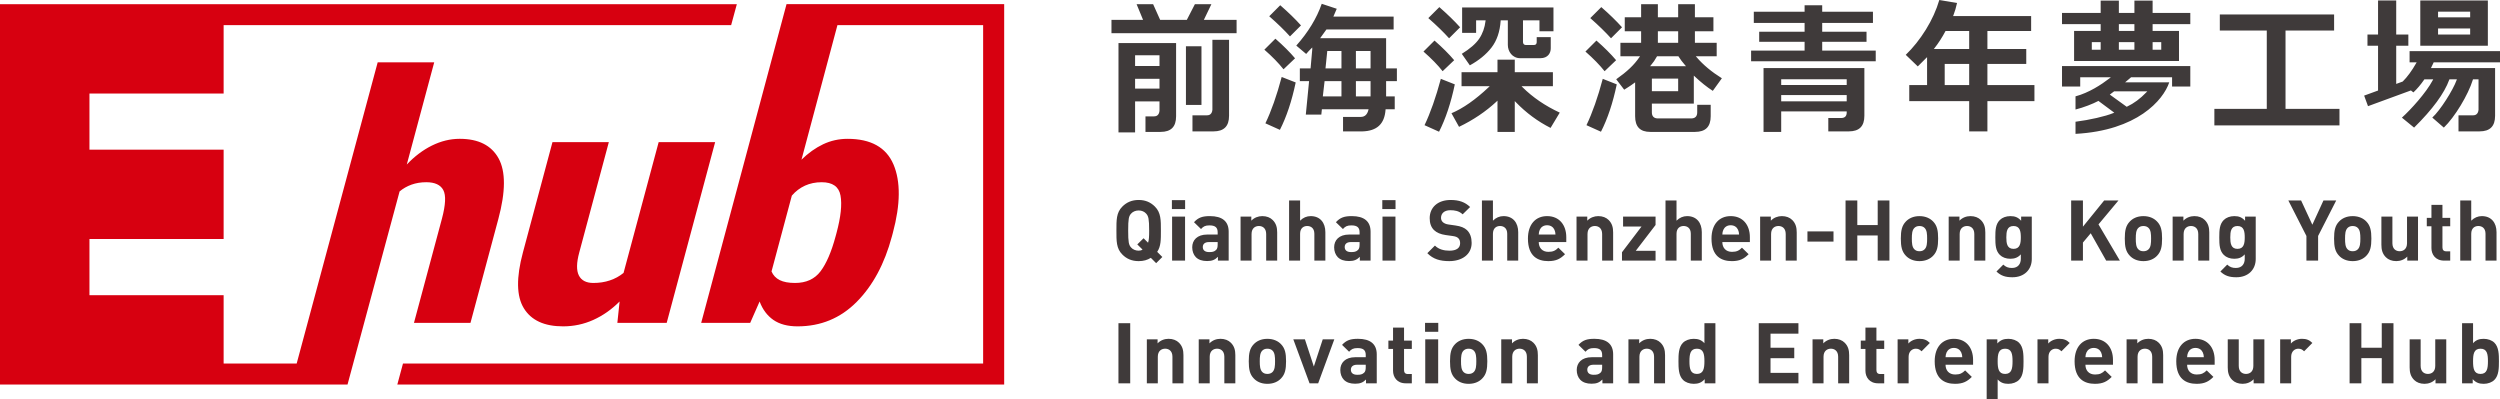 <?xml version="1.0" encoding="UTF-8"?>
<svg width="363px" height="58px" viewBox="0 0 363 58" version="1.1" xmlns="http://www.w3.org/2000/svg" xmlns:xlink="http://www.w3.org/1999/xlink">
    <title>编组 6</title>
    <g id="20240828-夢工場預備方案" stroke="none" stroke-width="1" fill="none" fill-rule="evenodd">
        <g id="前海梦工场香港官优化设计-服務大廳" transform="translate(-120, -40)">
            <g id="導航" transform="translate(-1, 22)">
                <g id="编组-6" transform="translate(121, 18)">
                    <path d="M145.807,0.604 L145.807,55.837 L57.69,55.837 L58.513,52.785 L142.751,52.785 L142.751,3.654 L121.594,3.654 L116.375,23.185 C117.362,22.219 118.411,21.475 119.516,20.947 C120.62,20.424 121.804,20.158 123.063,20.158 C126.443,20.158 128.668,21.393 129.728,23.867 C130.785,26.342 130.757,29.653 129.643,33.809 L129.508,34.314 C128.439,38.312 126.729,41.484 124.379,43.847 C122.031,46.205 119.174,47.387 115.804,47.387 C114.366,47.387 113.197,47.076 112.295,46.454 C111.395,45.826 110.727,44.935 110.296,43.775 L108.93,46.877 L101.813,46.877 L114.204,0.604 L145.807,0.604 Z M106.989,0.605 L106.161,3.653 L32.471,3.653 L32.471,13.579 L12.989,13.579 L12.989,21.732 L32.471,21.732 L32.471,34.706 L12.989,34.706 L12.989,42.859 L32.471,42.859 L32.471,52.786 L43.077,52.786 L54.839,9.053 L63.047,9.053 L59.064,23.891 C60.178,22.713 61.389,21.795 62.706,21.14 C64.027,20.488 65.368,20.156 66.748,20.156 C69.463,20.156 71.345,21.1 72.392,22.992 C73.436,24.889 73.429,27.82 72.359,31.798 L68.314,46.878 L60.108,46.878 L64.171,31.748 C64.702,29.747 64.774,28.36 64.368,27.6 C63.967,26.841 63.139,26.458 61.898,26.458 C61.105,26.458 60.385,26.58 59.737,26.814 C59.094,27.048 58.521,27.374 58.02,27.797 L50.46,55.836 L0,55.836 L0,0.605 L106.989,0.605 Z M88.401,20.641 L84.099,36.691 C83.703,38.165 83.685,39.263 84.047,39.99 C84.411,40.715 85.111,41.086 86.148,41.086 C87.018,41.086 87.821,40.964 88.553,40.715 C89.279,40.476 89.942,40.112 90.54,39.627 L95.637,20.641 L103.838,20.641 L96.804,46.877 L89.64,46.877 L89.967,43.774 C88.81,44.935 87.539,45.826 86.148,46.453 C84.765,47.076 83.297,47.387 81.761,47.387 C79.039,47.387 77.143,46.516 76.066,44.765 C74.989,43.023 74.942,40.314 75.929,36.652 L80.218,20.641 L88.401,20.641 Z M119.309,26.459 C118.416,26.459 117.611,26.626 116.884,26.955 C116.151,27.293 115.518,27.771 114.974,28.404 L112.026,39.413 C112.262,39.973 112.661,40.394 113.214,40.673 C113.775,40.949 114.513,41.086 115.435,41.086 C117.051,41.086 118.287,40.521 119.139,39.398 C119.987,38.275 120.722,36.577 121.33,34.314 L121.467,33.809 C122.09,31.481 122.28,29.673 122.041,28.389 C121.809,27.107 120.892,26.459 119.309,26.459 Z" id="形状结合" fill="#D70010"></path>
                    <path d="M166.426,31.022 C166.182,30.743 165.8,30.557 165.337,30.557 C164.868,30.557 164.474,30.743 164.23,31.022 C163.898,31.391 163.811,31.794 163.811,33.477 C163.811,35.158 163.898,35.563 164.23,35.932 C164.474,36.213 164.868,36.397 165.337,36.397 C165.543,36.397 165.74,36.348 165.897,36.238 L165.135,35.489 L166.047,34.592 L166.698,35.242 C166.832,34.866 166.857,34.361 166.857,33.477 C166.857,31.794 166.757,31.391 166.426,31.022 L166.426,31.022 Z M167.874,38.212 L167.101,37.438 C166.61,37.754 166.022,37.916 165.337,37.916 C164.337,37.916 163.577,37.575 162.966,36.958 C162.079,36.079 162.104,34.983 162.104,33.477 C162.104,31.968 162.079,30.875 162.966,29.994 C163.577,29.382 164.337,29.035 165.337,29.035 C166.329,29.035 167.079,29.382 167.692,29.994 C168.577,30.875 168.562,31.968 168.562,33.477 C168.562,34.792 168.577,35.755 168.024,36.569 L168.771,37.314 L167.874,38.212 Z M170.188,37.842 L172.071,37.842 L172.071,31.454 L170.188,31.454 L170.188,37.842 Z M170.159,30.358 L172.079,30.358 L172.079,29.061 L170.159,29.061 L170.159,30.358 Z M176.805,35.148 L175.544,35.148 C174.965,35.148 174.646,35.414 174.646,35.87 C174.646,36.311 174.938,36.602 175.566,36.602 C176.01,36.602 176.291,36.567 176.571,36.296 C176.748,36.134 176.805,35.88 176.805,35.489 L176.805,35.148 Z M176.842,37.842 L176.842,37.289 C176.411,37.72 176.01,37.904 175.272,37.904 C174.547,37.904 174.021,37.72 173.637,37.341 C173.293,36.983 173.111,36.465 173.111,35.907 C173.111,34.887 173.809,34.055 175.297,34.055 L176.805,34.055 L176.805,33.734 C176.805,33.037 176.461,32.726 175.611,32.726 C175,32.726 174.719,32.877 174.387,33.256 L173.368,32.265 C173.996,31.578 174.606,31.379 175.676,31.379 C177.473,31.379 178.403,32.138 178.403,33.639 L178.403,37.842 L176.842,37.842 Z M183.849,37.842 L183.849,33.98 C183.849,33.109 183.296,32.815 182.795,32.815 C182.289,32.815 181.726,33.109 181.726,33.98 L181.726,37.842 L180.13,37.842 L180.13,31.453 L181.691,31.453 L181.691,32.043 C182.107,31.603 182.695,31.379 183.286,31.379 C183.924,31.379 184.44,31.588 184.794,31.944 C185.313,32.459 185.447,33.057 185.447,33.756 L185.447,37.842 L183.849,37.842 Z M190.845,37.842 L190.845,33.946 C190.845,33.097 190.307,32.815 189.803,32.815 C189.297,32.815 188.774,33.109 188.774,33.946 L188.774,37.842 L187.176,37.842 L187.176,29.111 L188.774,29.111 L188.774,32.043 C189.202,31.603 189.741,31.379 190.307,31.379 C191.705,31.379 192.443,32.362 192.443,33.714 L192.443,37.842 L190.845,37.842 Z M197.412,35.148 L196.146,35.148 C195.57,35.148 195.251,35.414 195.251,35.87 C195.251,36.311 195.546,36.602 196.171,36.602 C196.612,36.602 196.896,36.567 197.178,36.296 C197.353,36.134 197.412,35.88 197.412,35.489 L197.412,35.148 Z M197.447,37.842 L197.447,37.289 C197.019,37.72 196.612,37.904 195.877,37.904 C195.154,37.904 194.626,37.72 194.244,37.341 C193.898,36.983 193.718,36.465 193.718,35.907 C193.718,34.887 194.416,34.055 195.902,34.055 L197.412,34.055 L197.412,33.734 C197.412,33.037 197.066,32.726 196.221,32.726 C195.605,32.726 195.324,32.877 194.992,33.256 L193.973,32.265 C194.601,31.578 195.211,31.379 196.283,31.379 C198.075,31.379 199.008,32.138 199.008,33.639 L199.008,37.842 L197.447,37.842 Z M200.739,37.842 L202.619,37.842 L202.619,31.454 L200.739,31.454 L200.739,37.842 Z M200.71,30.358 L202.631,30.358 L202.631,29.061 L200.71,29.061 L200.71,30.358 Z M210.438,37.915 C209.114,37.915 208.105,37.636 207.247,36.762 L208.351,35.659 C208.905,36.212 209.652,36.399 210.465,36.399 C211.47,36.399 212.01,36.015 212.01,35.313 C212.01,35.007 211.923,34.75 211.739,34.581 C211.567,34.422 211.372,34.337 210.966,34.275 L209.912,34.128 C209.161,34.021 208.611,33.784 208.214,33.404 C207.798,32.988 207.591,32.425 207.591,31.688 C207.591,30.13 208.745,29.037 210.635,29.037 C211.838,29.037 212.708,29.333 213.461,30.057 L212.377,31.121 C211.828,30.598 211.163,30.523 210.585,30.523 C209.675,30.523 209.236,31.021 209.236,31.628 C209.236,31.845 209.308,32.079 209.495,32.251 C209.665,32.41 209.947,32.547 210.305,32.594 L211.335,32.741 C212.135,32.853 212.639,33.072 213.002,33.411 C213.471,33.859 213.683,34.497 213.683,35.271 C213.683,36.956 212.27,37.915 210.438,37.915 M218.848,37.842 L218.848,33.946 C218.848,33.097 218.307,32.815 217.803,32.815 C217.302,32.815 216.774,33.109 216.774,33.946 L216.774,37.842 L215.176,37.842 L215.176,29.111 L216.774,29.111 L216.774,32.043 C217.205,31.603 217.743,31.379 218.307,31.379 C219.707,31.379 220.445,32.362 220.445,33.714 L220.445,37.842 L218.848,37.842 Z M225.709,33.368 C225.537,32.988 225.178,32.706 224.638,32.706 C224.099,32.706 223.743,32.988 223.573,33.368 C223.473,33.6 223.439,33.769 223.426,34.053 L225.856,34.053 C225.844,33.769 225.804,33.6 225.709,33.368 L225.709,33.368 Z M223.426,35.149 C223.426,35.965 223.927,36.568 224.824,36.568 C225.525,36.568 225.866,36.371 226.273,35.965 L227.242,36.909 C226.592,37.566 225.966,37.915 224.814,37.915 C223.301,37.915 221.856,37.235 221.856,34.643 C221.856,32.557 222.982,31.379 224.638,31.379 C226.42,31.379 227.424,32.681 227.424,34.437 L227.424,35.149 L223.426,35.149 Z M232.63,37.842 L232.63,33.98 C232.63,33.109 232.076,32.815 231.575,32.815 C231.072,32.815 230.506,33.109 230.506,33.98 L230.506,37.842 L228.911,37.842 L228.911,31.453 L230.471,31.453 L230.471,32.043 C230.887,31.603 231.476,31.379 232.066,31.379 C232.704,31.379 233.218,31.588 233.577,31.944 C234.093,32.459 234.227,33.057 234.227,33.756 L234.227,37.842 L232.63,37.842 Z M235.512,37.842 L235.512,36.627 L238.351,32.892 L235.671,32.892 L235.671,31.453 L240.387,31.453 L240.387,32.668 L237.516,36.413 L240.387,36.413 L240.387,37.842 L235.512,37.842 Z M245.504,37.842 L245.504,33.946 C245.504,33.097 244.965,32.815 244.459,32.815 C243.958,32.815 243.43,33.109 243.43,33.946 L243.43,37.842 L241.832,37.842 L241.832,29.111 L243.43,29.111 L243.43,32.043 C243.861,31.603 244.4,31.379 244.965,31.379 C246.364,31.379 247.102,32.362 247.102,33.714 L247.102,37.842 L245.504,37.842 Z M252.366,33.368 C252.194,32.988 251.837,32.706 251.294,32.706 C250.756,32.706 250.402,32.988 250.23,33.368 C250.13,33.6 250.095,33.769 250.083,34.053 L252.513,34.053 C252.5,33.769 252.463,33.6 252.366,33.368 L252.366,33.368 Z M250.083,35.149 C250.083,35.965 250.584,36.568 251.483,36.568 C252.181,36.568 252.523,36.371 252.932,35.965 L253.899,36.909 C253.248,37.566 252.625,37.915 251.471,37.915 C249.961,37.915 248.51,37.235 248.51,34.643 C248.51,32.557 249.641,31.379 251.294,31.379 C253.076,31.379 254.081,32.681 254.081,34.437 L254.081,35.149 L250.083,35.149 Z M259.286,37.842 L259.286,33.98 C259.286,33.109 258.738,32.815 258.232,32.815 C257.728,32.815 257.162,33.109 257.162,33.98 L257.162,37.842 L255.57,37.842 L255.57,31.453 L257.127,31.453 L257.127,32.043 C257.544,31.603 258.132,31.379 258.723,31.379 C259.361,31.379 259.877,31.588 260.236,31.944 C260.749,32.459 260.884,33.057 260.884,33.756 L260.884,37.842 L259.286,37.842 Z M262.441,35.084 L266.225,35.084 L266.225,33.6 L262.441,33.6 L262.441,35.084 Z M272.642,37.842 L272.642,34.19 L269.681,34.19 L269.681,37.842 L267.974,37.842 L267.974,29.111 L269.681,29.111 L269.681,32.681 L272.642,32.681 L272.642,29.111 L274.345,29.111 L274.345,37.842 L272.642,37.842 Z M279.453,33.096 C279.269,32.912 279.027,32.817 278.705,32.817 C278.384,32.817 278.154,32.912 277.968,33.096 C277.636,33.427 277.599,33.98 277.599,34.642 C277.599,35.304 277.636,35.87 277.968,36.198 C278.154,36.385 278.384,36.48 278.705,36.48 C279.027,36.48 279.269,36.385 279.453,36.198 C279.787,35.87 279.819,35.304 279.819,34.642 C279.819,33.98 279.787,33.427 279.453,33.096 M280.694,37.132 C280.298,37.55 279.65,37.916 278.705,37.916 C277.761,37.916 277.123,37.55 276.729,37.132 C276.153,36.529 276.001,35.805 276.001,34.642 C276.001,33.489 276.153,32.765 276.729,32.165 C277.123,31.749 277.761,31.381 278.705,31.381 C279.65,31.381 280.298,31.749 280.694,32.165 C281.27,32.765 281.417,33.489 281.417,34.642 C281.417,35.805 281.27,36.529 280.694,37.132 M286.67,37.842 L286.67,33.98 C286.67,33.109 286.119,32.815 285.613,32.815 C285.112,32.815 284.544,33.109 284.544,33.98 L284.544,37.842 L282.949,37.842 L282.949,31.453 L284.512,31.453 L284.512,32.043 C284.928,31.603 285.514,31.379 286.105,31.379 C286.743,31.379 287.261,31.588 287.617,31.944 C288.133,32.459 288.268,33.057 288.268,33.756 L288.268,37.842 L286.67,37.842 Z M292.366,32.817 C291.419,32.817 291.319,33.623 291.319,34.472 C291.319,35.314 291.419,36.135 292.366,36.135 C293.311,36.135 293.423,35.314 293.423,34.472 C293.423,33.623 293.311,32.817 292.366,32.817 M292.209,40.258 C291.224,40.258 290.547,40.061 289.888,39.424 L290.878,38.421 C291.237,38.764 291.593,38.909 292.132,38.909 C293.091,38.909 293.423,38.236 293.423,37.584 L293.423,36.932 C293.004,37.4 292.523,37.574 291.897,37.574 C291.272,37.574 290.733,37.365 290.375,37.009 C289.774,36.412 289.721,35.587 289.721,34.472 C289.721,33.354 289.774,32.548 290.375,31.943 C290.733,31.589 291.282,31.38 291.91,31.38 C292.588,31.38 293.032,31.564 293.47,32.055 L293.47,31.452 L295.016,31.452 L295.016,37.609 C295.016,39.145 293.924,40.258 292.209,40.258 M305.817,37.842 L303.574,33.868 L302.442,35.218 L302.442,37.842 L300.732,37.842 L300.732,29.111 L302.442,29.111 L302.442,32.912 L305.523,29.111 L307.599,29.111 L304.701,32.581 L307.806,37.842 L305.817,37.842 Z M311.971,33.096 C311.786,32.912 311.54,32.817 311.223,32.817 C310.902,32.817 310.67,32.912 310.483,33.096 C310.151,33.427 310.116,33.98 310.116,34.642 C310.116,35.304 310.151,35.87 310.483,36.198 C310.67,36.385 310.902,36.48 311.223,36.48 C311.54,36.48 311.786,36.385 311.971,36.198 C312.305,35.87 312.337,35.304 312.337,34.642 C312.337,33.98 312.305,33.427 311.971,33.096 M313.207,37.132 C312.816,37.55 312.168,37.916 311.223,37.916 C310.276,37.916 309.638,37.55 309.247,37.132 C308.668,36.529 308.519,35.805 308.519,34.642 C308.519,33.489 308.668,32.765 309.247,32.165 C309.638,31.749 310.276,31.381 311.223,31.381 C312.168,31.381 312.816,31.749 313.207,32.165 C313.788,32.765 313.935,33.489 313.935,34.642 C313.935,35.805 313.788,36.529 313.207,37.132 M319.188,37.842 L319.188,33.98 C319.188,33.109 318.635,32.815 318.131,32.815 C317.628,32.815 317.062,33.109 317.062,33.98 L317.062,37.842 L315.467,37.842 L315.467,31.453 L317.03,31.453 L317.03,32.043 C317.446,31.603 318.032,31.379 318.622,31.379 C319.26,31.379 319.779,31.588 320.133,31.944 C320.649,32.459 320.786,33.057 320.786,33.756 L320.786,37.842 L319.188,37.842 Z M324.881,32.817 C323.937,32.817 323.837,33.623 323.837,34.472 C323.837,35.314 323.937,36.135 324.881,36.135 C325.826,36.135 325.936,35.314 325.936,34.472 C325.936,33.623 325.826,32.817 324.881,32.817 M324.722,40.258 C323.74,40.258 323.064,40.061 322.401,39.424 L323.393,38.421 C323.752,38.764 324.106,38.909 324.645,38.909 C325.604,38.909 325.936,38.236 325.936,37.584 L325.936,36.932 C325.519,37.4 325.041,37.574 324.415,37.574 C323.79,37.574 323.249,37.365 322.892,37.009 C322.292,36.412 322.239,35.587 322.239,34.472 C322.239,33.354 322.292,32.548 322.892,31.943 C323.249,31.589 323.797,31.38 324.428,31.38 C325.103,31.38 325.544,31.564 325.986,32.055 L325.986,31.452 L327.531,31.452 L327.531,37.609 C327.531,39.145 326.442,40.258 324.722,40.258 M341.611,31.381 C342.551,31.381 343.204,31.749 343.595,32.165 C344.173,32.765 344.323,33.489 344.323,34.642 C344.323,35.805 344.173,36.529 343.595,37.132 C343.204,37.55 342.551,37.916 341.611,37.916 C340.661,37.916 340.023,37.55 339.632,37.132 C339.054,36.529 338.907,35.805 338.907,34.642 C338.907,33.489 339.054,32.765 339.632,32.165 C340.023,31.749 340.661,31.381 341.611,31.381 Z M334.122,29.112 L335.752,32.63 L337.365,29.112 L339.217,29.112 L336.59,34.261 L336.59,37.841 L334.892,37.841 L334.892,34.261 L332.268,29.112 L334.122,29.112 Z M341.611,32.817 C341.284,32.817 341.055,32.912 340.868,33.096 C340.539,33.427 340.502,33.98 340.502,34.642 C340.502,35.304 340.539,35.87 340.868,36.198 C341.055,36.385 341.284,36.48 341.611,36.48 C341.928,36.48 342.169,36.385 342.356,36.198 C342.688,35.87 342.725,35.304 342.725,34.642 C342.725,33.98 342.688,33.427 342.356,33.096 C342.169,32.912 341.928,32.817 341.611,32.817 Z M349.535,37.842 L349.535,37.254 C349.118,37.695 348.53,37.914 347.937,37.914 C347.301,37.914 346.783,37.705 346.429,37.351 C345.915,36.839 345.778,36.236 345.778,35.536 L345.778,31.453 L347.376,31.453 L347.376,35.312 C347.376,36.186 347.927,36.48 348.43,36.48 C348.934,36.48 349.5,36.186 349.5,35.312 L349.5,31.453 L351.095,31.453 L351.095,37.842 L349.535,37.842 Z M354.902,37.842 C353.598,37.842 353.045,36.923 353.045,36.017 L353.045,32.853 L352.369,32.853 L352.369,31.638 L353.045,31.638 L353.045,29.751 L354.643,29.751 L354.643,31.638 L355.772,31.638 L355.772,32.853 L354.643,32.853 L354.643,35.92 C354.643,36.286 354.812,36.492 355.194,36.492 L355.772,36.492 L355.772,37.842 L354.902,37.842 Z M360.897,37.842 L360.897,33.946 C360.897,33.097 360.359,32.815 359.853,32.815 C359.352,32.815 358.823,33.109 358.823,33.946 L358.823,37.842 L357.228,37.842 L357.228,29.111 L358.823,29.111 L358.823,32.043 C359.257,31.603 359.796,31.379 360.359,31.379 C361.757,31.379 362.495,32.362 362.495,33.714 L362.495,37.842 L360.897,37.842 Z M162.399,55.658 L164.107,55.658 L164.107,46.927 L162.399,46.927 L162.399,55.658 Z M170.238,55.658 L170.238,51.797 C170.238,50.926 169.687,50.629 169.183,50.629 C168.68,50.629 168.114,50.926 168.114,51.797 L168.114,55.658 L166.521,55.658 L166.521,49.27 L168.082,49.27 L168.082,49.858 C168.495,49.414 169.084,49.195 169.674,49.195 C170.312,49.195 170.831,49.405 171.187,49.761 C171.703,50.273 171.835,50.873 171.835,51.57 L171.835,55.658 L170.238,55.658 Z M177.774,55.658 L177.774,51.797 C177.774,50.926 177.223,50.629 176.717,50.629 C176.216,50.629 175.65,50.926 175.65,51.797 L175.65,55.658 L174.055,55.658 L174.055,49.27 L175.613,49.27 L175.613,49.858 C176.031,49.414 176.62,49.195 177.208,49.195 C177.846,49.195 178.362,49.405 178.718,49.761 C179.234,50.273 179.371,50.873 179.371,51.57 L179.371,55.658 L177.774,55.658 Z M184.772,50.91 C184.587,50.728 184.341,50.631 184.022,50.631 C183.7,50.631 183.471,50.728 183.284,50.91 C182.955,51.241 182.917,51.797 182.917,52.454 C182.917,53.116 182.955,53.681 183.284,54.015 C183.471,54.199 183.7,54.294 184.022,54.294 C184.341,54.294 184.587,54.199 184.772,54.015 C185.103,53.681 185.138,53.116 185.138,52.454 C185.138,51.797 185.103,51.241 184.772,50.91 M186.008,54.946 C185.617,55.367 184.964,55.733 184.022,55.733 C183.077,55.733 182.436,55.367 182.047,54.946 C181.467,54.346 181.32,53.621 181.32,52.454 C181.32,51.306 181.467,50.582 182.047,49.979 C182.436,49.566 183.077,49.197 184.022,49.197 C184.964,49.197 185.617,49.566 186.008,49.979 C186.589,50.582 186.736,51.306 186.736,52.454 C186.736,53.621 186.589,54.346 186.008,54.946 M191.398,55.658 L190.146,55.658 L187.788,49.27 L189.473,49.27 L190.769,53.219 L192.063,49.27 L193.743,49.27 L191.398,55.658 Z M198.306,52.96 L197.042,52.96 C196.464,52.96 196.147,53.231 196.147,53.682 C196.147,54.125 196.439,54.419 197.067,54.419 C197.508,54.419 197.792,54.379 198.074,54.112 C198.246,53.951 198.306,53.697 198.306,53.301 L198.306,52.96 Z M198.343,55.658 L198.343,55.106 C197.912,55.532 197.508,55.716 196.77,55.716 C196.048,55.716 195.519,55.532 195.138,55.153 C194.794,54.8 194.612,54.282 194.612,53.724 C194.612,52.701 195.31,51.867 196.795,51.867 L198.306,51.867 L198.306,51.548 C198.306,50.848 197.959,50.542 197.114,50.542 C196.501,50.542 196.219,50.694 195.888,51.073 L194.866,50.077 C195.494,49.39 196.107,49.195 197.177,49.195 C198.969,49.195 199.904,49.955 199.904,51.453 L199.904,55.658 L198.343,55.658 Z M204.126,55.658 C202.822,55.658 202.269,54.735 202.269,53.831 L202.269,50.669 L201.593,50.669 L201.593,49.454 L202.269,49.454 L202.269,47.565 L203.867,47.565 L203.867,49.454 L204.996,49.454 L204.996,50.669 L203.867,50.669 L203.867,53.734 C203.867,54.097 204.039,54.309 204.418,54.309 L204.996,54.309 L204.996,55.658 L204.126,55.658 Z M206.946,55.658 L208.823,55.658 L208.823,49.27 L206.946,49.27 L206.946,55.658 Z M206.917,48.174 L208.837,48.174 L208.837,46.877 L206.917,46.877 L206.917,48.174 Z M213.994,50.91 C213.809,50.728 213.563,50.631 213.246,50.631 C212.922,50.631 212.693,50.728 212.503,50.91 C212.174,51.241 212.139,51.797 212.139,52.454 C212.139,53.116 212.174,53.681 212.503,54.015 C212.693,54.199 212.922,54.294 213.246,54.294 C213.563,54.294 213.809,54.199 213.994,54.015 C214.325,53.681 214.36,53.116 214.36,52.454 C214.36,51.797 214.325,51.241 213.994,50.91 M215.23,54.946 C214.839,55.367 214.188,55.733 213.246,55.733 C212.299,55.733 211.661,55.367 211.267,54.946 C210.691,54.346 210.542,53.621 210.542,52.454 C210.542,51.306 210.691,50.582 211.267,49.979 C211.661,49.566 212.299,49.197 213.246,49.197 C214.188,49.197 214.839,49.566 215.23,49.979 C215.811,50.582 215.958,51.306 215.958,52.454 C215.958,53.621 215.811,54.346 215.23,54.946 M221.703,55.658 L221.703,51.797 C221.703,50.926 221.149,50.629 220.646,50.629 C220.14,50.629 219.577,50.926 219.577,51.797 L219.577,55.658 L217.981,55.658 L217.981,49.27 L219.542,49.27 L219.542,49.858 C219.96,49.414 220.546,49.195 221.137,49.195 C221.775,49.195 222.291,49.405 222.647,49.761 C223.163,50.273 223.298,50.873 223.298,51.57 L223.298,55.658 L221.703,55.658 Z M232.632,52.96 L231.368,52.96 C230.793,52.96 230.474,53.231 230.474,53.682 C230.474,54.125 230.768,54.419 231.393,54.419 C231.837,54.419 232.116,54.379 232.4,54.112 C232.575,53.951 232.632,53.697 232.632,53.301 L232.632,52.96 Z M232.67,55.658 L232.67,55.106 C232.241,55.532 231.837,55.716 231.099,55.716 C230.376,55.716 229.848,55.532 229.464,55.153 C229.12,54.8 228.941,54.282 228.941,53.724 C228.941,52.701 229.639,51.867 231.124,51.867 L232.632,51.867 L232.632,51.548 C232.632,50.848 232.288,50.542 231.443,50.542 C230.828,50.542 230.548,50.694 230.214,51.073 L229.195,50.077 C229.823,49.39 230.434,49.195 231.506,49.195 C233.298,49.195 234.23,49.955 234.23,51.453 L234.23,55.658 L232.67,55.658 Z M240.171,55.658 L240.171,51.797 C240.171,50.926 239.617,50.629 239.114,50.629 C238.61,50.629 238.045,50.926 238.045,51.797 L238.045,55.658 L236.449,55.658 L236.449,49.27 L238.01,49.27 L238.01,49.858 C238.428,49.414 239.014,49.195 239.605,49.195 C240.243,49.195 240.759,49.405 241.115,49.761 C241.631,50.273 241.766,50.873 241.766,51.57 L241.766,55.658 L240.171,55.658 Z M246.392,50.631 C245.433,50.631 245.308,51.415 245.308,52.453 C245.308,53.496 245.433,54.295 246.392,54.295 C247.347,54.295 247.482,53.496 247.482,52.453 C247.482,51.415 247.347,50.631 246.392,50.631 L246.392,50.631 Z M247.522,55.66 L247.522,55.055 C247.075,55.548 246.612,55.732 245.934,55.732 C245.308,55.732 244.72,55.513 244.366,55.152 C243.728,54.519 243.713,53.417 243.713,52.453 C243.713,51.502 243.728,50.407 244.366,49.769 C244.72,49.416 245.296,49.197 245.926,49.197 C246.572,49.197 247.065,49.366 247.482,49.834 L247.482,46.929 L249.077,46.929 L249.077,55.66 L247.522,55.66 Z M255.37,55.658 L255.37,46.927 L261.132,46.927 L261.132,48.448 L257.08,48.448 L257.08,50.495 L260.527,50.495 L260.527,52.011 L257.08,52.011 L257.08,54.137 L261.132,54.137 L261.132,55.658 L255.37,55.658 Z M266.9,55.658 L266.9,51.797 C266.9,50.926 266.347,50.629 265.846,50.629 C265.34,50.629 264.776,50.926 264.776,51.797 L264.776,55.658 L263.181,55.658 L263.181,49.27 L264.741,49.27 L264.741,49.858 C265.16,49.414 265.746,49.195 266.337,49.195 C266.972,49.195 267.491,49.405 267.847,49.761 C268.363,50.273 268.498,50.873 268.498,51.57 L268.498,55.658 L266.9,55.658 Z M272.715,55.658 C271.417,55.658 270.861,54.735 270.861,53.831 L270.861,50.669 L270.185,50.669 L270.185,49.454 L270.861,49.454 L270.861,47.565 L272.456,47.565 L272.456,49.454 L273.588,49.454 L273.588,50.669 L272.456,50.669 L272.456,53.734 C272.456,54.097 272.63,54.309 273.012,54.309 L273.588,54.309 L273.588,55.658 L272.715,55.658 Z M279.008,51.01 C278.761,50.763 278.557,50.631 278.165,50.631 C277.674,50.631 277.131,51 277.131,51.807 L277.131,55.658 L275.533,55.658 L275.533,49.27 L277.093,49.27 L277.093,49.882 C277.4,49.514 278.016,49.195 278.704,49.195 C279.329,49.195 279.773,49.354 280.212,49.797 L279.008,51.01 Z M284.774,51.18 C284.604,50.802 284.246,50.518 283.705,50.518 C283.166,50.518 282.81,50.802 282.64,51.18 C282.541,51.417 282.506,51.586 282.493,51.865 L284.921,51.865 C284.911,51.586 284.871,51.417 284.774,51.18 L284.774,51.18 Z M282.493,52.96 C282.493,53.782 282.992,54.379 283.892,54.379 C284.59,54.379 284.933,54.188 285.337,53.782 L286.309,54.725 C285.656,55.378 285.031,55.731 283.877,55.731 C282.369,55.731 280.918,55.047 280.918,52.455 C280.918,50.373 282.047,49.196 283.705,49.196 C285.487,49.196 286.491,50.495 286.491,52.251 L286.491,52.96 L282.493,52.96 Z M291.144,50.631 C290.182,50.631 290.06,51.415 290.06,52.453 C290.06,53.496 290.182,54.295 291.144,54.295 C292.101,54.295 292.221,53.496 292.221,52.453 C292.221,51.415 292.101,50.631 291.144,50.631 M293.168,55.152 C292.812,55.513 292.233,55.732 291.61,55.732 C290.957,55.732 290.481,55.558 290.06,55.092 L290.06,58 L288.465,58 L288.465,49.269 L290.013,49.269 L290.013,49.871 C290.459,49.381 290.93,49.197 291.61,49.197 C292.233,49.197 292.812,49.416 293.168,49.769 C293.806,50.407 293.816,51.502 293.816,52.453 C293.816,53.417 293.806,54.519 293.168,55.152 M299.318,51.01 C299.076,50.763 298.864,50.631 298.471,50.631 C297.98,50.631 297.441,51 297.441,51.807 L297.441,55.658 L295.843,55.658 L295.843,49.27 L297.404,49.27 L297.404,49.882 C297.71,49.514 298.326,49.195 299.012,49.195 C299.64,49.195 300.083,49.354 300.522,49.797 L299.318,51.01 Z M305.087,51.18 C304.915,50.802 304.556,50.518 304.015,50.518 C303.477,50.518 303.12,50.802 302.951,51.18 C302.851,51.417 302.814,51.586 302.804,51.865 L305.234,51.865 C305.219,51.586 305.184,51.417 305.087,51.18 L305.087,51.18 Z M302.804,52.96 C302.804,53.782 303.305,54.379 304.202,54.379 C304.902,54.379 305.244,54.188 305.653,53.782 L306.62,54.725 C305.969,55.378 305.346,55.731 304.19,55.731 C302.679,55.731 301.231,55.047 301.231,52.455 C301.231,50.373 302.36,49.196 304.015,49.196 C305.797,49.196 306.804,50.495 306.804,52.251 L306.804,52.96 L302.804,52.96 Z M312.499,55.658 L312.499,51.797 C312.499,50.926 311.946,50.629 311.44,50.629 C310.939,50.629 310.375,50.926 310.375,51.797 L310.375,55.658 L308.78,55.658 L308.78,49.27 L310.338,49.27 L310.338,49.858 C310.757,49.414 311.345,49.195 311.931,49.195 C312.569,49.195 313.087,49.405 313.444,49.761 C313.96,50.273 314.092,50.873 314.092,51.57 L314.092,55.658 L312.499,55.658 Z M319.85,51.18 C319.681,50.802 319.322,50.518 318.781,50.518 C318.242,50.518 317.886,50.802 317.714,51.18 C317.617,51.417 317.577,51.586 317.569,51.865 L319.997,51.865 C319.987,51.586 319.947,51.417 319.85,51.18 L319.85,51.18 Z M317.569,52.96 C317.569,53.782 318.068,54.379 318.968,54.379 C319.666,54.379 320.01,54.188 320.413,53.782 L321.386,54.725 C320.733,55.378 320.107,55.731 318.958,55.731 C317.445,55.731 315.994,55.047 315.994,52.455 C315.994,50.373 317.123,49.196 318.781,49.196 C320.563,49.196 321.568,50.495 321.568,52.251 L321.568,52.96 L317.569,52.96 Z M327.226,55.658 L327.226,55.066 C326.809,55.512 326.221,55.731 325.628,55.731 C324.995,55.731 324.479,55.522 324.122,55.168 C323.606,54.655 323.469,54.053 323.469,53.351 L323.469,49.27 L325.067,49.27 L325.067,53.129 C325.067,54.003 325.618,54.294 326.121,54.294 C326.627,54.294 327.188,54.003 327.188,53.129 L327.188,49.27 L328.786,49.27 L328.786,55.658 L327.226,55.658 Z M334.555,51.01 C334.306,50.763 334.099,50.631 333.707,50.631 C333.216,50.631 332.678,51 332.678,51.807 L332.678,55.658 L331.08,55.658 L331.08,49.27 L332.638,49.27 L332.638,49.882 C332.945,49.514 333.558,49.195 334.246,49.195 C334.874,49.195 335.315,49.354 335.756,49.797 L334.555,51.01 Z M345.83,55.658 L345.83,52.001 L342.869,52.001 L342.869,55.658 L341.161,55.658 L341.161,46.927 L342.869,46.927 L342.869,50.495 L345.83,50.495 L345.83,46.927 L347.532,46.927 L347.532,55.658 L345.83,55.658 Z M353.636,55.658 L353.636,55.066 C353.22,55.512 352.632,55.731 352.038,55.731 C351.403,55.731 350.884,55.522 350.53,55.168 C350.017,54.655 349.88,54.053 349.88,53.351 L349.88,49.27 L351.478,49.27 L351.478,53.129 C351.478,54.003 352.028,54.294 352.532,54.294 C353.038,54.294 353.599,54.003 353.599,53.129 L353.599,49.27 L355.197,49.27 L355.197,55.658 L353.636,55.658 Z M360.167,50.631 C359.21,50.631 359.088,51.415 359.088,52.453 C359.088,53.496 359.21,54.295 360.167,54.295 C361.127,54.295 361.249,53.496 361.249,52.453 C361.249,51.415 361.127,50.631 360.167,50.631 M362.193,55.152 C361.839,55.513 361.261,55.732 360.633,55.732 C359.958,55.732 359.481,55.548 359.038,55.055 L359.038,55.66 L357.492,55.66 L357.492,46.929 L359.088,46.929 L359.088,49.834 C359.504,49.366 359.982,49.197 360.633,49.197 C361.261,49.197 361.839,49.416 362.193,49.769 C362.832,50.407 362.844,51.502 362.844,52.453 C362.844,53.417 362.832,54.519 362.193,55.152 M285.925,7.11 L280.796,7.11 L280.908,6.966 C281.486,6.229 282.009,5.412 282.468,4.549 L282.493,4.499 L285.925,4.499 L285.925,7.11 Z M282.371,12.356 L285.925,12.356 L285.925,9.279 L282.371,9.279 L282.371,12.356 Z M295.4,12.356 L288.572,12.356 L288.572,9.279 L294.213,9.279 L294.213,7.11 L288.572,7.11 L288.572,4.499 L294.921,4.499 L294.921,2.333 L283.587,2.333 L283.637,2.213 C283.846,1.681 284.021,1.083 284.161,0.436 L281.588,0 C281.169,1.432 280.516,2.876 279.642,4.29 C278.767,5.701 277.782,6.936 276.715,7.962 L278.46,9.64 L278.582,9.523 C278.941,9.162 279.303,8.808 279.659,8.447 L279.811,8.298 L279.811,12.356 L277.224,12.356 L277.224,14.686 L285.925,14.686 L285.925,19.078 L288.572,19.078 L288.572,14.686 L295.4,14.686 L295.4,12.356 Z M338.912,4.429 L338.912,2.096 L322.317,2.096 L322.317,4.429 L329.136,4.429 L329.136,15.804 L321.526,15.804 L321.526,18.209 L339.692,18.209 L339.692,15.804 L331.858,15.804 L331.858,4.429 L338.912,4.429 Z M191.916,0.552 L194.095,1.274 C193.95,1.615 193.808,1.949 193.659,2.287 L193.604,2.409 L202.355,2.409 L202.355,4.274 L192.599,4.274 L192.574,4.312 C192.375,4.61 192.123,4.951 191.789,5.402 L191.685,5.546 L201.263,5.546 L201.263,9.928 L202.829,9.928 L202.829,11.785 L201.263,11.785 L201.263,14.001 L202.515,14.001 L202.515,15.864 L201.189,15.864 L201.181,15.946 C201.032,18 199.932,19.02 197.819,19.078 L195.01,19.078 L195.01,16.976 L197.582,16.976 C198.153,16.976 198.524,16.64 198.689,15.976 L198.716,15.864 L191.936,15.864 L191.856,16.643 L189.603,16.643 L190.069,11.88 L190.077,11.785 L188.736,11.785 L188.736,9.928 L190.296,9.928 L190.538,7.182 L190.538,6.891 L190.386,7.045 C190.142,7.284 189.895,7.551 189.656,7.834 L188.22,6.622 C189.945,4.685 191.188,2.646 191.916,0.552 Z M186.101,11.176 L188.135,11.972 C187.572,14.666 186.799,16.976 185.842,18.854 L183.735,17.905 C184.595,16.12 185.391,13.857 186.101,11.176 Z M199.005,11.785 L196.877,11.785 L196.877,14.001 L199.005,14.001 L199.005,11.785 Z M194.78,11.785 L192.33,11.785 L192.073,14.001 L194.78,14.001 L194.78,11.785 Z M185.186,5.618 C186.335,6.621 187.294,7.582 188.042,8.466 L186.367,10.062 C185.654,9.163 184.722,8.202 183.585,7.213 L185.186,5.618 Z M199.005,7.404 L196.877,7.404 L196.877,9.928 L199.005,9.928 L199.005,7.404 Z M194.78,7.404 L192.719,7.404 L192.462,9.928 L194.78,9.928 L194.78,7.404 Z M185.889,0.76 C187.081,1.801 188.093,2.784 188.903,3.69 L187.305,5.286 C186.492,4.382 185.505,3.424 184.292,2.361 L185.889,0.76 Z M178.458,5.778 L178.458,16.812 C178.458,18.333 177.717,19.078 176.189,19.078 L173.146,19.078 L173.146,16.747 L175.252,16.747 C175.574,16.747 175.973,16.608 176.04,15.951 L176.04,5.778 L178.458,5.778 Z M174.453,6.722 L174.453,15.239 L172.198,15.239 L172.198,6.722 L174.453,6.722 Z M161.385,2.885 L161.385,4.817 L179.553,4.817 L179.553,2.885 L174.8,2.885 L175.894,0.609 L173.498,0.609 L172.327,2.885 L168.454,2.885 L167.434,0.609 L165.034,0.609 L165.973,2.885 L161.385,2.885 Z M164.815,9.58 L168.359,9.58 L168.359,8.026 L164.815,8.026 L164.815,9.58 Z M164.815,12.861 L168.359,12.861 L168.359,11.444 L164.815,11.444 L164.815,12.861 Z M170.769,6.249 L162.404,6.249 L162.404,19.227 L164.815,19.227 L164.815,14.721 L168.359,14.721 L168.359,16.103 C168.284,16.762 167.89,16.899 167.569,16.899 L166.323,16.899 L166.323,19.152 L168.509,19.152 C170.034,19.152 170.769,18.408 170.769,16.889 L170.769,6.249 Z M311.647,13.407 C310.765,14.331 309.847,15.008 308.843,15.484 L308.796,15.504 L306.345,13.736 L306.443,13.661 C306.507,13.604 306.582,13.554 306.652,13.5 C306.752,13.427 306.854,13.355 306.951,13.276 L306.976,13.258 L311.792,13.258 L311.647,13.407 Z M314.975,11.956 L308.566,11.956 L309.434,11.219 L315.386,11.219 L315.386,12.568 L318.033,12.568 L318.033,9.596 L299.404,9.596 L299.404,12.568 L302.048,12.568 L302.048,11.219 L306.497,11.219 L306.291,11.381 C305.114,12.29 303.309,13.47 301.365,13.99 L301.365,15.902 C302.542,15.611 303.935,15.056 304.636,14.677 L304.685,14.647 L304.733,14.682 L306.991,16.36 L306.846,16.42 C305.7,16.893 303.409,17.418 301.365,17.677 L301.365,19.437 C310.294,18.954 314.097,14.565 314.975,11.956 L314.975,11.956 Z M307.659,7.222 L309.915,7.222 L309.915,6.119 L307.659,6.119 L307.659,7.222 Z M307.659,4.488 L309.915,4.488 L309.915,3.5 L307.659,3.5 L307.659,4.488 Z M312.559,7.222 L313.813,7.222 L313.813,6.119 L312.559,6.119 L312.559,7.222 Z M303.73,7.222 L305.017,7.222 L305.017,6.119 L303.73,6.119 L303.73,7.222 Z M299.403,3.5 L305.017,3.5 L305.017,4.488 L301.158,4.488 L301.158,8.853 L316.39,8.853 L316.39,4.488 L312.559,4.488 L312.559,3.5 L318.033,3.5 L318.033,1.874 L312.559,1.874 L312.559,0.092 L309.917,0.092 L309.917,1.874 L307.659,1.874 L307.659,0.092 L305.017,0.092 L305.017,1.874 L299.403,1.874 L299.403,3.5 Z M347.93,0.07 L347.93,5.017 L349.692,5.017 L349.692,6.643 L347.93,6.643 L347.93,12.185 L348.855,11.846 L348.887,11.824 C349.525,11.201 350.243,10.218 350.821,9.185 L350.896,9.055 L349.872,9.055 L349.872,7.427 L363,7.427 L363,9.055 L353.366,9.055 L353.344,9.11 C353.254,9.322 353.152,9.541 353.037,9.755 L352.97,9.887 L362.287,9.887 L362.287,16.811 C362.287,18.334 361.549,19.076 360.026,19.076 L356.975,19.076 L356.975,16.748 L359.089,16.748 C359.408,16.748 359.812,16.606 359.882,15.954 L359.882,11.515 L359.082,11.515 L359.059,11.575 C358.376,13.796 356.417,17.017 354.844,18.528 L353.167,17.072 C354.313,16.049 356.193,13.059 356.701,11.632 L356.741,11.515 L355.657,11.515 L355.634,11.572 C354.919,13.552 353.199,15.892 350.525,18.528 L348.757,17.082 C350.056,15.907 352.252,13.499 353.242,11.64 L353.306,11.515 L352.025,11.515 L352,11.55 C351.492,12.289 350.963,12.914 350.425,13.417 L350.066,13.131 L343.835,15.416 L343.274,13.883 L345.23,13.168 L345.293,13.153 L345.293,6.643 L343.757,6.643 L343.757,5.017 L345.293,5.017 L345.293,0.07 L347.93,0.07 Z M361.237,0.069 L361.237,6.644 L351.426,6.644 L351.426,0.069 L361.237,0.069 Z M358.667,4.135 L354.006,4.135 L354.006,5.016 L358.667,5.016 L358.667,4.135 Z M358.667,1.695 L354.006,1.695 L354.006,2.517 L358.667,2.517 L358.667,1.695 Z M219.945,8.665 L219.945,10.485 L225.481,10.485 L225.481,12.517 L220.93,12.517 L221.079,12.674 C222.547,14.132 224.362,15.372 226.476,16.353 L225.142,18.572 C223.293,17.64 221.59,16.381 220.1,14.837 L219.945,14.678 L219.945,19.152 L217.435,19.152 L217.435,14.613 L217.288,14.755 C215.743,16.194 213.913,17.426 211.852,18.417 L210.753,16.443 C212.418,15.743 214.232,14.476 216.144,12.674 L216.306,12.517 L212.216,12.517 L212.216,10.485 L217.435,10.485 L217.435,8.665 L219.945,8.665 Z M209.21,11.448 L211.238,12.25 C210.673,14.943 209.905,17.256 208.95,19.126 L206.842,18.177 C207.699,16.387 208.492,14.122 209.21,11.448 Z M208.291,5.89 C209.43,6.888 210.392,7.844 211.147,8.741 L209.47,10.337 C208.762,9.44 207.852,8.507 206.688,7.486 L208.291,5.89 Z M225.563,1.084 L225.563,4.538 L223.531,4.538 L223.531,2.957 L221.138,2.957 L221.138,6.054 C221.138,6.487 221.418,6.532 221.535,6.532 L222.721,6.532 C223.058,6.532 223.13,6.3 223.13,6.104 L223.13,5.389 L225.169,5.389 L225.169,7.027 C225.169,7.685 224.77,8.451 223.651,8.451 L220.75,8.451 C219.571,8.451 218.938,7.46 218.938,6.527 L218.938,2.957 L217.898,2.957 L217.893,3.041 C217.788,4.597 217.342,5.899 216.567,6.905 C215.797,7.899 214.735,8.77 213.421,9.487 L212.252,7.816 C213.429,7.092 214.279,6.353 214.775,5.626 C215.281,4.879 215.587,4.012 215.697,3.056 L215.712,2.957 L214.331,2.957 L214.331,4.777 L212.3,4.777 L212.3,1.084 L225.563,1.084 Z M208.992,1.032 C210.186,2.078 211.198,3.061 212.005,3.96 L210.407,5.558 C209.605,4.67 208.618,3.706 207.391,2.628 Z M240.723,0.61 L240.723,2.507 L243.669,2.507 L243.669,0.61 L246.1,0.61 L246.1,2.507 L248.789,2.507 L248.789,4.538 L246.1,4.538 L246.1,6.216 L249.263,6.216 L249.263,8.171 L246.232,8.171 L246.359,8.318 C247.296,9.411 248.525,10.436 250.015,11.365 L248.699,13.192 C247.849,12.647 246.994,11.962 246.092,11.116 L245.942,10.977 L245.942,15.042 L239.851,15.042 L239.851,16.314 C239.851,16.894 240.157,17.196 240.736,17.196 L245.556,17.196 C246.132,17.196 246.436,16.894 246.436,16.314 L246.436,15.216 L248.393,15.216 L248.393,16.872 C248.393,18.406 247.647,19.153 246.109,19.153 L239.624,19.153 C238.141,19.153 237.42,18.406 237.42,16.872 L237.42,11.955 L237.276,12.062 C236.967,12.301 236.683,12.483 236.349,12.697 C236.194,12.792 236.022,12.899 235.833,13.023 L234.674,11.509 C236.264,10.389 237.273,9.431 238.036,8.31 L238.131,8.171 L235.284,8.171 L235.284,6.216 L238.29,6.216 L238.29,4.538 L235.915,4.538 L235.915,2.507 L238.29,2.507 L238.29,0.61 L240.723,0.61 Z M232.72,11.448 L234.754,12.25 C234.19,14.943 233.42,17.256 232.46,19.126 L230.354,18.177 C231.214,16.38 232.012,14.117 232.72,11.448 Z M243.669,11.417 L239.853,11.417 L239.853,13.245 L243.669,13.245 L243.669,11.417 Z M231.802,5.89 C232.946,6.891 233.906,7.849 234.661,8.741 L232.989,10.339 C232.278,9.445 231.368,8.509 230.204,7.486 L231.802,5.89 Z M243.707,8.171 L240.598,8.171 L240.574,8.218 C240.324,8.676 240.04,9.094 239.719,9.463 L239.591,9.61 L244.803,9.61 L244.674,9.463 C244.29,9.025 243.983,8.614 243.734,8.216 L243.707,8.171 Z M243.669,4.538 L240.723,4.538 L240.723,6.216 L243.669,6.216 L243.669,4.538 Z M232.508,1.032 C233.685,2.058 234.697,3.046 235.517,3.96 L233.919,5.558 C233.126,4.68 232.139,3.714 230.908,2.628 L232.508,1.032 Z M270.707,9.882 L270.707,16.811 C270.707,18.334 269.964,19.076 268.449,19.076 L265.47,19.076 L265.47,17.134 L267.349,17.134 C267.865,17.134 268.142,16.858 268.142,16.345 L268.142,16.179 L258.63,16.179 L258.63,19.154 L256.066,19.154 L256.066,9.882 L270.707,9.882 Z M268.142,13.804 L258.63,13.804 L258.63,14.71 L268.142,14.71 L268.142,13.804 Z M268.142,11.508 L258.63,11.508 L258.63,12.343 L268.142,12.343 L268.142,11.508 Z M254.652,3.33 L262.027,3.33 L262.027,4.604 L255.434,4.604 L255.434,6.071 L262.027,6.071 L262.027,7.348 L254.26,7.348 L254.26,8.892 L272.356,8.892 L272.356,7.348 L264.584,7.348 L264.584,6.071 L271.02,6.071 L271.02,4.604 L264.584,4.604 L264.584,3.33 L271.952,3.33 L271.952,1.704 L264.584,1.704 L264.584,0.765 L262.027,0.765 L262.027,1.704 L254.652,1.704 L254.652,3.33 Z" id="形状结合" fill="#3F3A3A"></path>
                </g>
            </g>
        </g>
    </g>
</svg>
